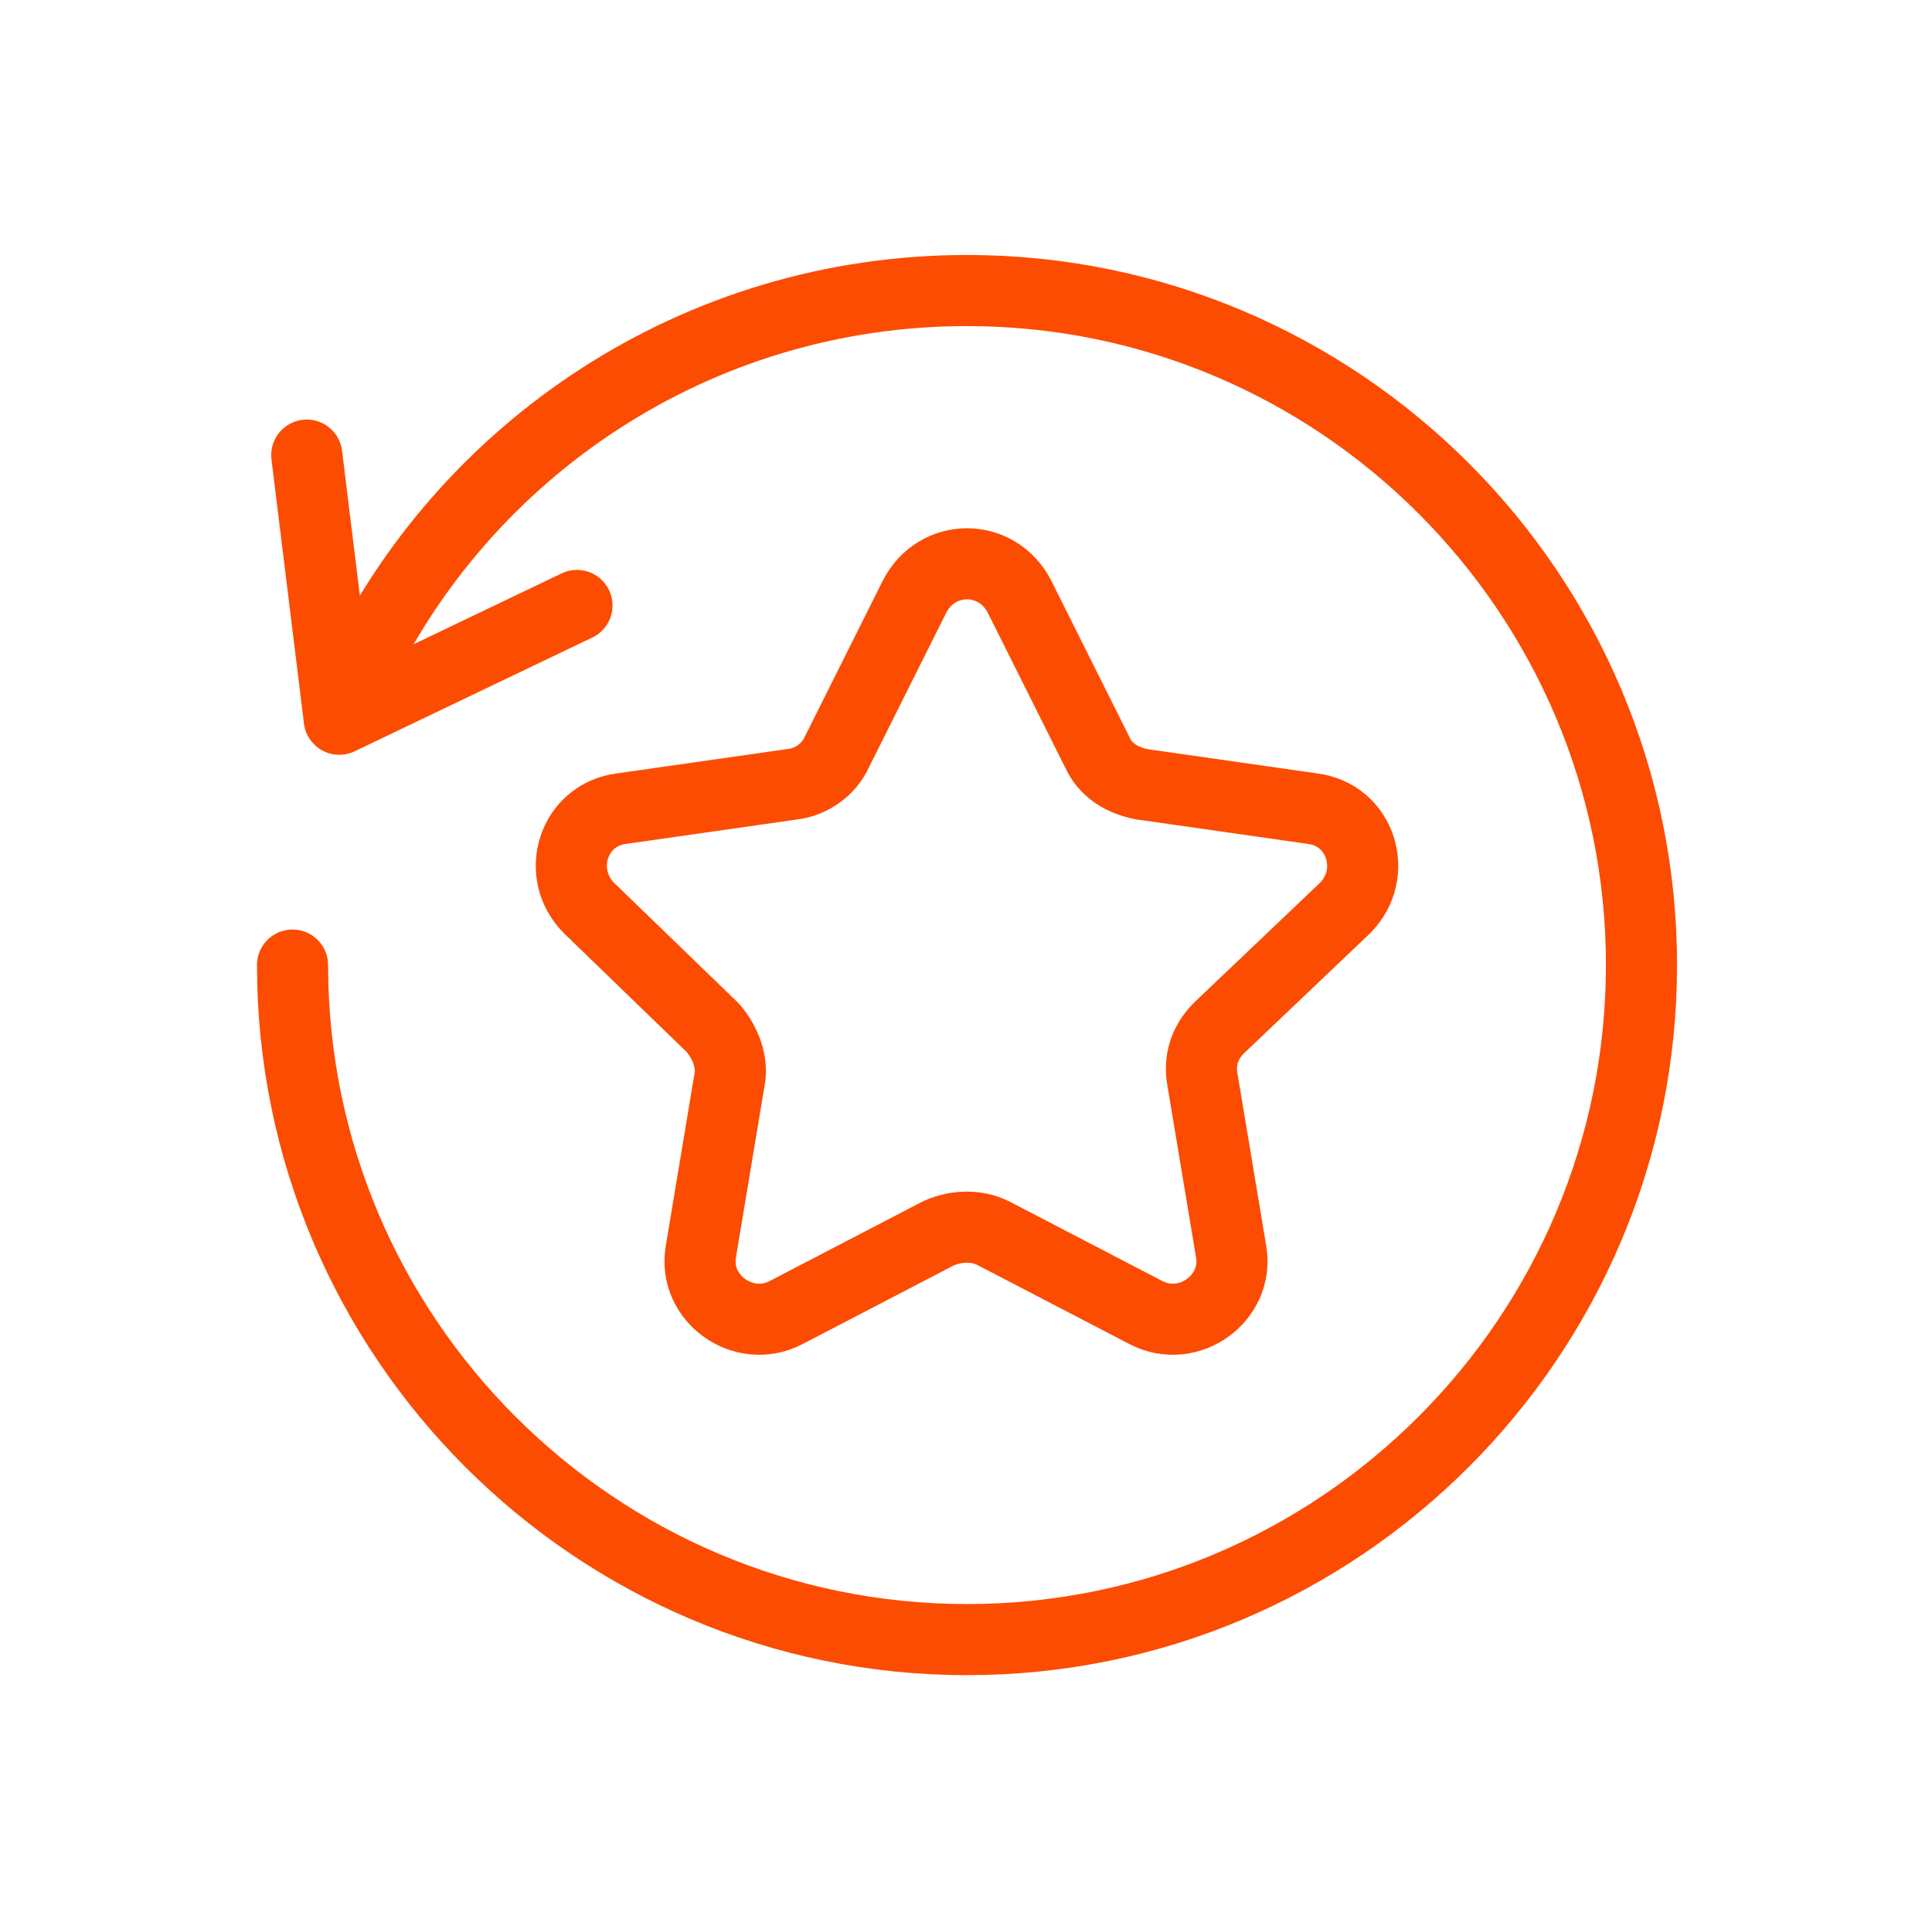 <?xml version="1.0" encoding="UTF-8"?> <svg xmlns="http://www.w3.org/2000/svg" xmlns:xlink="http://www.w3.org/1999/xlink" version="1.1" id="Layer_2_00000050654096899664345990000008905035390894085024_" x="0px" y="0px" viewBox="0 0 95.1 94.8" style="enable-background:new 0 0 95.1 94.8;" xml:space="preserve"> <style type="text/css"> .st0{fill:none;stroke:#FC4C02;stroke-width:3.5;stroke-linecap:round;stroke-linejoin:round;} </style> <g id="Layer_2-2_00000027588259360327434980000007254708853262222007_"> <g id="Layer_1-2"> <g id="Layer_2-2"> <g id="Layer_1-2-2"> <path class="st0" d="M17.5,33.4c5.3-11.3,16.8-19.1,30.1-19.1c18.3,0,33.2,14.9,33.2,33.2S65.9,80.7,47.6,80.7 S14.4,65.8,14.4,47.5"></path> <path class="st0" d="M50.2,29.4l3.8,7.6c0.4,0.9,1.2,1.4,2.2,1.6l8.4,1.2c2.4,0.3,3.3,3.2,1.6,4.9L60,50.6 c-0.7,0.7-1,1.6-0.8,2.6l1.4,8.4c0.4,2.3-2.1,4.1-4.2,3l-7.5-3.9c-0.8-0.4-1.8-0.4-2.7,0l-7.5,3.9c-2.1,1.1-4.6-0.7-4.2-3 l1.4-8.4c0.2-0.9-0.2-1.9-0.8-2.6l-6.1-5.9c-1.7-1.7-0.8-4.6,1.6-4.9l8.4-1.2c0.9-0.1,1.8-0.7,2.2-1.6l3.8-7.6 C46.1,27.2,49.1,27.2,50.2,29.4L50.2,29.4L50.2,29.4z"></path> <polyline class="st0" points="15.1,22.4 16.7,35.4 28.4,29.8 "></polyline> </g> </g> </g> </g> </svg> 